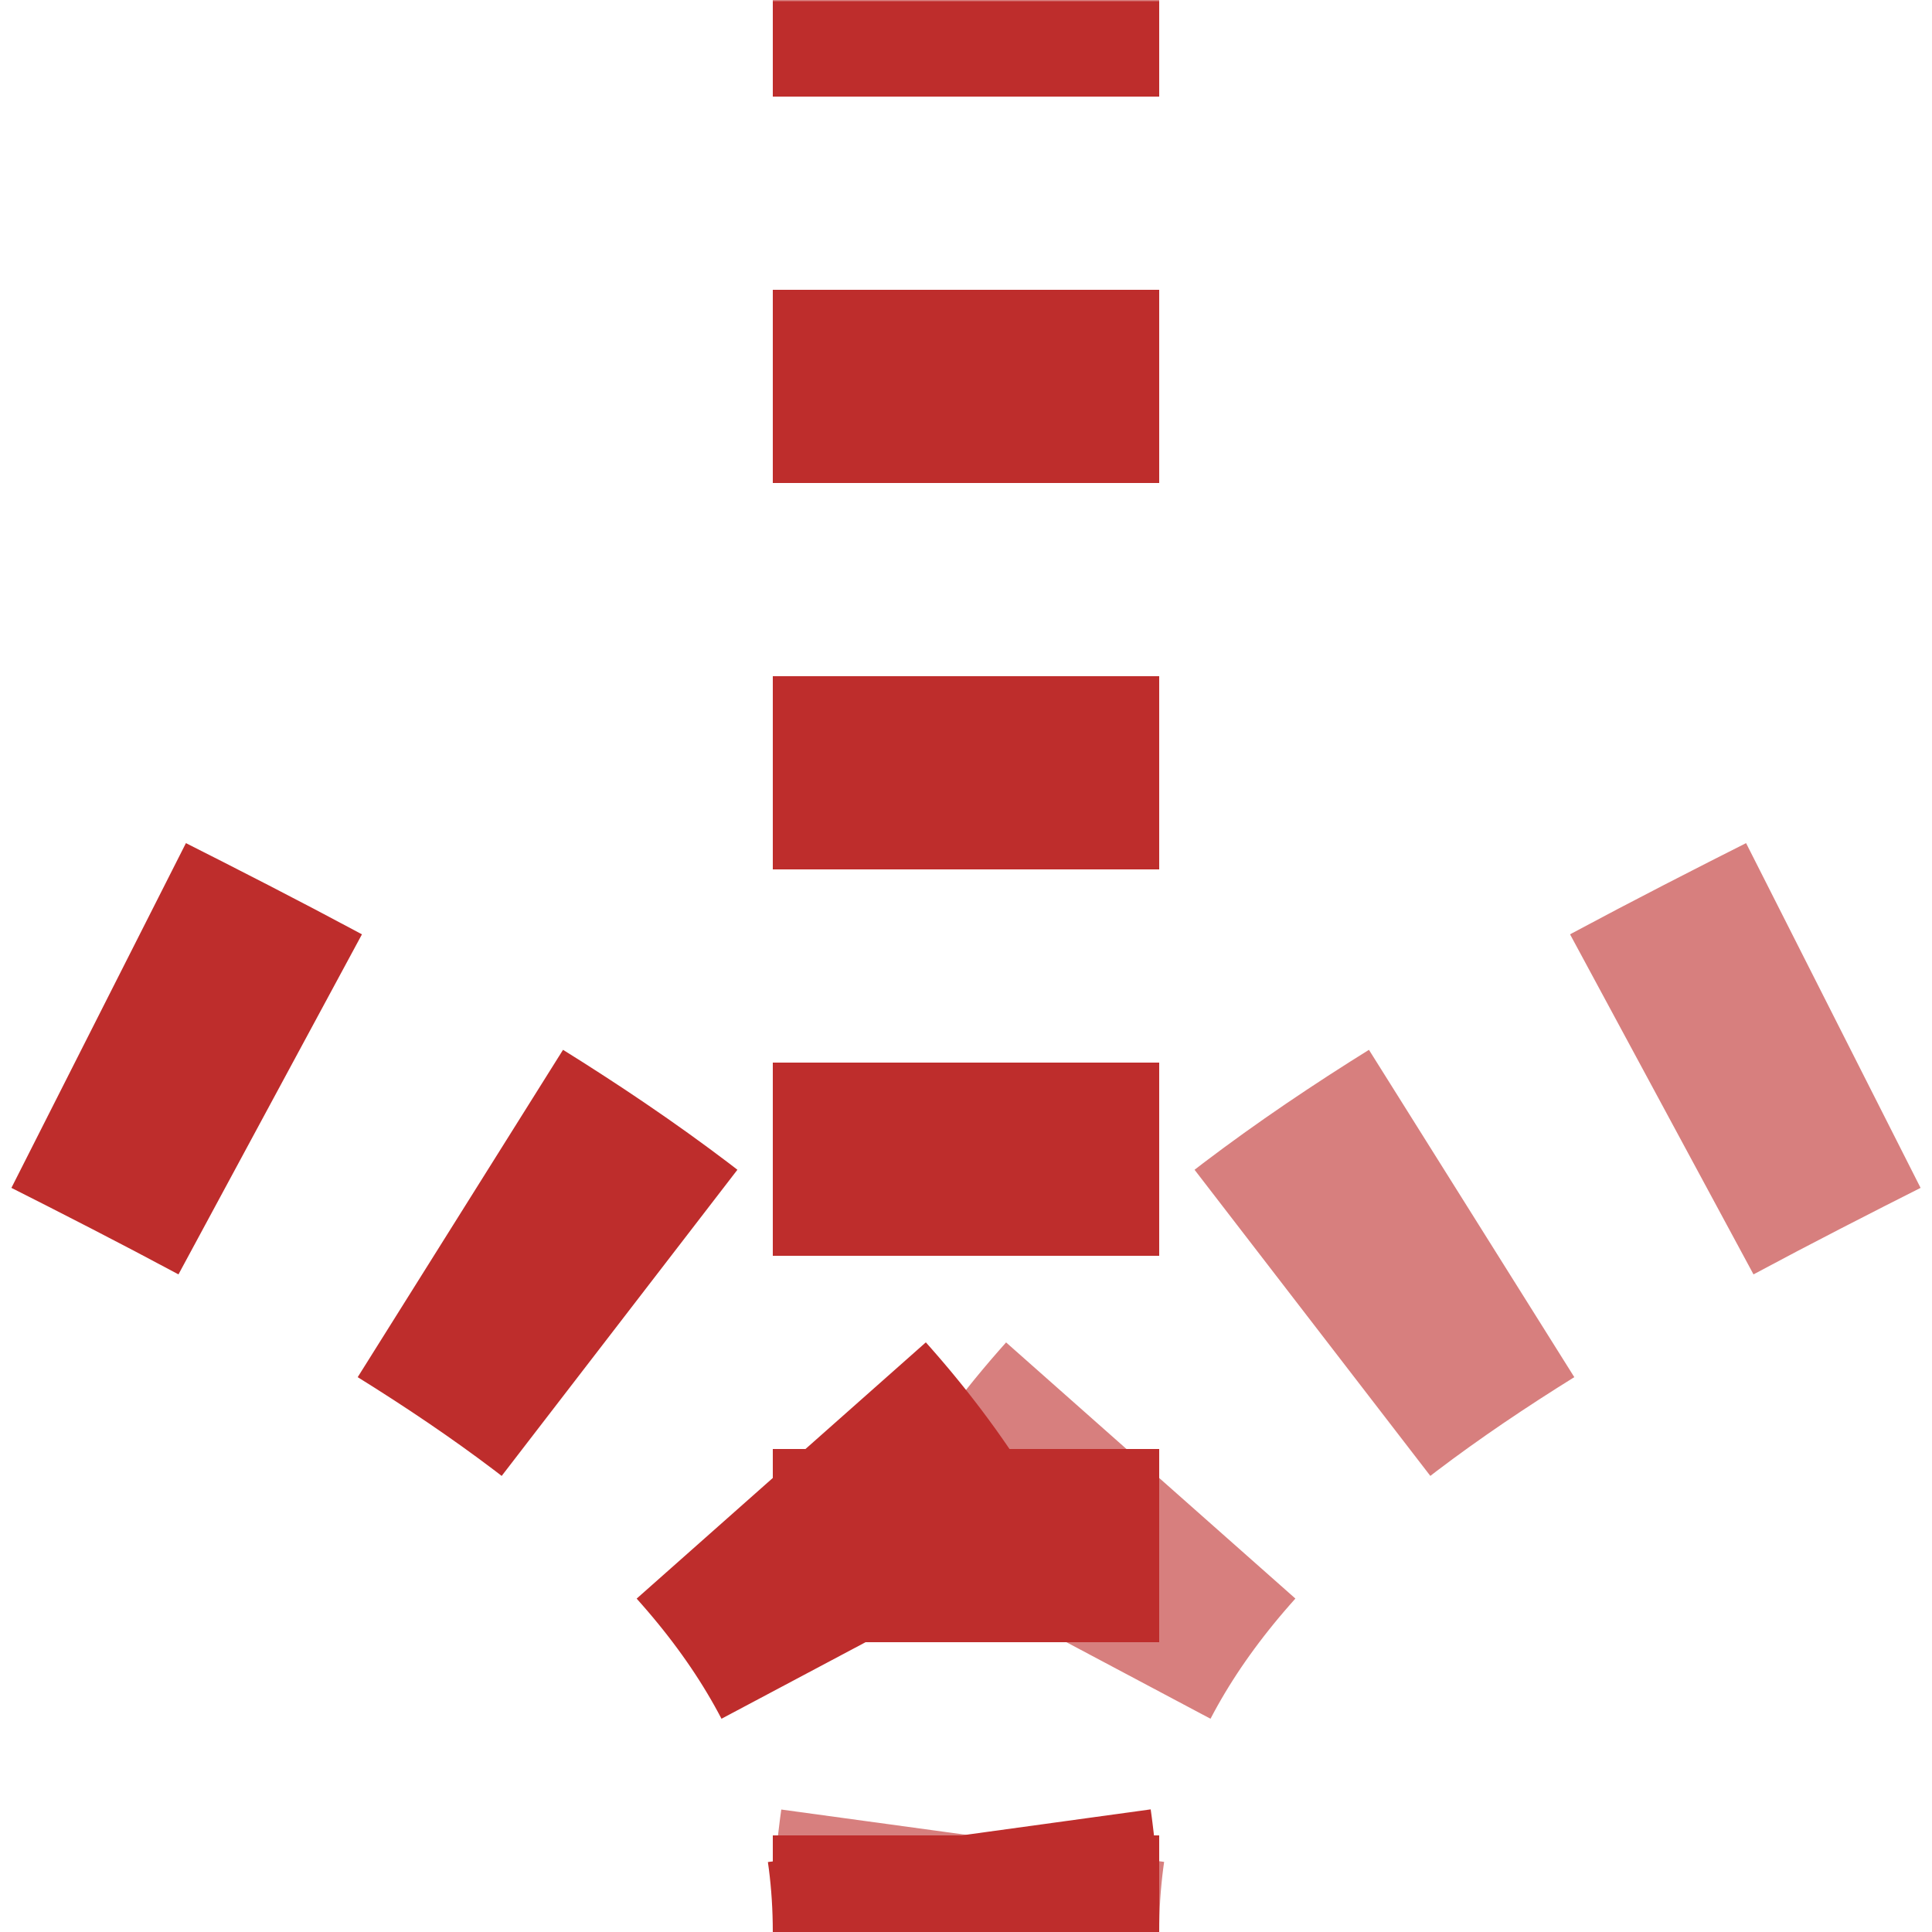 <?xml version="1.0" encoding="UTF-8"?>
<svg xmlns="http://www.w3.org/2000/svg" width="500" height="500">
<title>Junction in tunnel of track through and shifts from right and unused from left</title>

<defs>
 <mask id="mask1">
  <rect x="-100" y="-100" width="1200" height="1200" fill="white" />
  <path d="M -250,0 C -250,250 250,250 250,500 V 0" stroke-width="20" fill="none" stroke="black" />
 </mask>
 <mask id="mask2">
  <rect x="-100" y="-100" width="1200" height="1200" fill="white" />
  <path d="M 250,500 C 250,250 750,250 750,0" stroke-width="20" fill="none" stroke="black" />
 </mask>
</defs>

<g fill="none" mask="url(#mask1)" stroke-width="100" stroke="#BE2D2C">
 <g mask="url(#mask2)" stroke="#D77F7E">
  <path d="M 250,525 V 500 C 250,250  750,250  750,0" stroke-dasharray="50,56.75"/>
 </g>
 <path d="M 250,525 V 500 C 250,250 -250,250 -250,0" stroke-dasharray="50,56.75"/>
 <path d="M 250,525 V 0" stroke-dasharray="50"/>
</g>
</svg>